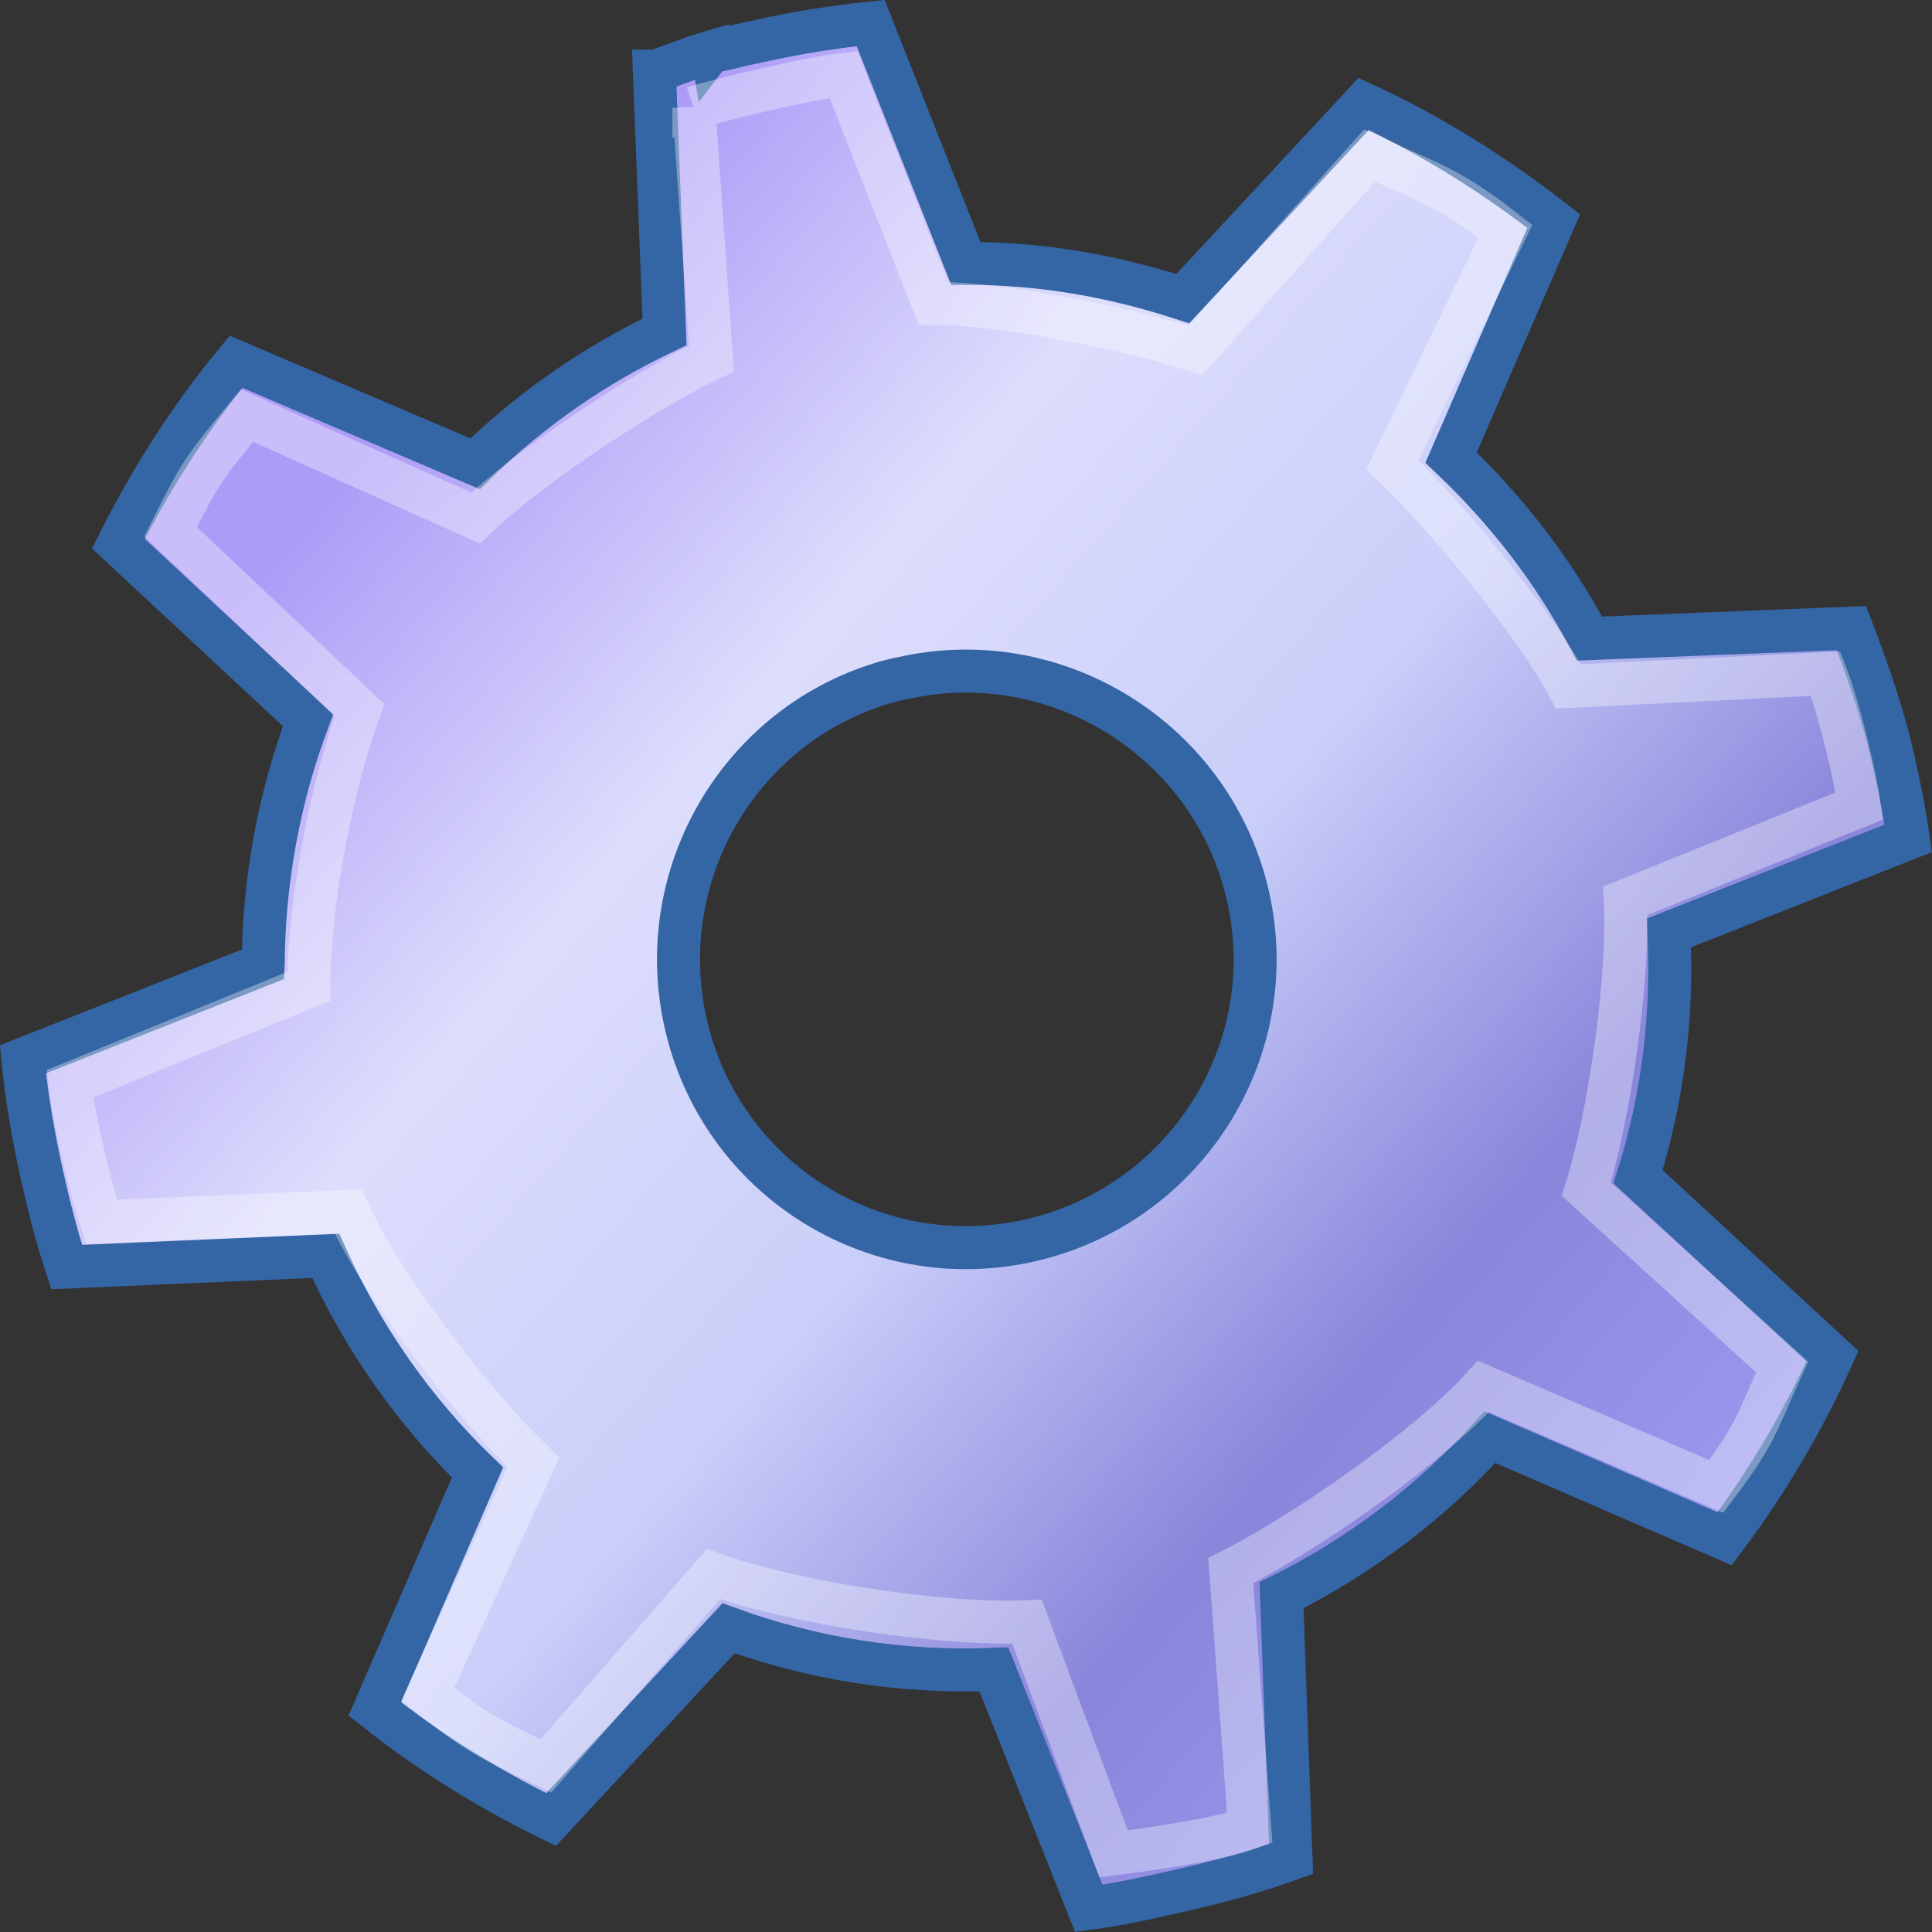 <?xml version="1.0" encoding="UTF-8" standalone="no"?>
<svg
   xmlns:dc="http://purl.org/dc/elements/1.1/"
   xmlns:cc="http://creativecommons.org/ns#"
   xmlns:rdf="http://www.w3.org/1999/02/22-rdf-syntax-ns#"
   xmlns:svg="http://www.w3.org/2000/svg"
   xmlns="http://www.w3.org/2000/svg"
   xmlns:xlink="http://www.w3.org/1999/xlink"
   xmlns:sodipodi="http://sodipodi.sourceforge.net/DTD/sodipodi-0.dtd"
   xmlns:inkscape="http://www.inkscape.org/namespaces/inkscape"
   inkscape:export-ydpi="90.000000"
   inkscape:export-xdpi="90.000000"
   inkscape:export-filename="/home/jimmac/Desktop/wi-fi.png"
   width="25.74"
   height="25.74"
   id="svg11300"
   sodipodi:version="0.32"
   inkscape:version="1.0.1 (3bc2e813f5, 2020-09-07)"
   sodipodi:docname="gear.svg"
   inkscape:output_extension="org.inkscape.output.svg.inkscape"
   version="1.1">
  <rect width="100%" height="100%" fill="#333333" stroke="none"/>
  <defs
     id="defs3">
    <inkscape:perspective
       sodipodi:type="inkscape:persp3d"
       inkscape:vp_x="0 : 1.7397 : 1"
       inkscape:vp_y="0 : 1000 : 0"
       inkscape:vp_z="48 : 1.7397 : 1"
       inkscape:persp3d-origin="24 : -6.2603 : 1"
       id="perspective22" />
    <linearGradient
       id="linearGradient3264">
      <stop
         style="stop-color:#ac9bf7;stop-opacity:1"
         offset="0"
         id="stop3266" />
      <stop
         id="stop3276"
         offset="0.25"
         style="stop-color:#ddddfc;stop-opacity:1" />
      <stop
         id="stop3272"
         offset="0.5"
         style="stop-color:#cacffa;stop-opacity:1" />
      <stop
         style="stop-color:#8985db;stop-opacity:1"
         offset="0.75"
         id="stop3274" />
      <stop
         style="stop-color:#9f9ef4;stop-opacity:1"
         offset="1"
         id="stop3268" />
    </linearGradient>
    <linearGradient
       inkscape:collect="always"
       xlink:href="#linearGradient3264"
       id="linearGradient3281"
       gradientUnits="userSpaceOnUse"
       x1="14.463"
       y1="12.284"
       x2="34.534"
       y2="39.685"
       gradientTransform="matrix(0.694,-0.155,0.155,0.694,-1.128,14.93)" />
  </defs>
  <sodipodi:namedview
     stroke="#ef2929"
     fill="#eeeeec"
     id="base"
     pagecolor="#ffffff"
     bordercolor="#666666"
     borderopacity="0.255"
     inkscape:pageopacity="0.0"
     inkscape:pageshadow="2"
     inkscape:zoom="8"
     inkscape:cx="23.801189"
     inkscape:cy="24.266212"
     inkscape:current-layer="layer1"
     showgrid="false"
     inkscape:grid-bbox="true"
     inkscape:document-units="px"
     inkscape:showpageshadow="false"
     inkscape:window-width="782"
     inkscape:window-height="688"
     inkscape:window-x="345"
     inkscape:window-y="160"
     inkscape:document-rotation="0" />
  <g
     id="layer1"
     inkscape:label="Layer 1"
     inkscape:groupmode="layer"
     transform="translate(-6.156,-14.993)">
    <path
       style="color:#000000;display:inline;overflow:visible;visibility:visible;opacity:1;fill:url(#linearGradient3281);fill-opacity:1;fill-rule:nonzero;stroke:#3465a4;stroke-width:0.573;stroke-linecap:butt;stroke-linejoin:miter;stroke-miterlimit:4;stroke-dasharray:none;stroke-dashoffset:0;stroke-opacity:1;marker:none;marker-start:none;marker-mid:none;marker-end:none"
       d="m 15.64,15.682 c -0.256,0.075 -0.5,0.173 -0.749,0.259 h -0.017 l 0.135,3.474 c -0.946,0.45 -1.797,1.045 -2.523,1.757 L 9.301,19.813 c -0.613,0.742 -1.137,1.564 -1.567,2.424 l 2.526,2.351 c -0.38,1.013 -0.589,2.119 -0.597,3.234 0.001,0 0,0.017 0,0.017 l -3.202,1.267 c 0.05,0.509 0.139,1.027 0.253,1.539 0.094,0.419 0.198,0.83 0.33,1.229 l 3.452,-0.149 c 0.494,1.1 1.184,2.076 2.022,2.886 l -1.368,3.15 c 0.723,0.576 1.518,1.068 2.348,1.474 l 2.365,-2.548 c 1.116,0.405 2.305,0.597 3.535,0.547 l 1.264,3.184 c 0.38,-0.05 0.762,-0.133 1.143,-0.22 0.538,-0.12 1.048,-0.256 1.552,-0.439 l -0.127,-3.512 c 1.06,-0.531 2.005,-1.251 2.775,-2.107 l 3.128,1.354 c 0.565,-0.75 1.05,-1.575 1.437,-2.432 l -2.59,-2.392 c 0.325,-1.034 0.466,-2.126 0.41,-3.247 l 3.189,-1.26 c -0.048,-0.351 -0.118,-0.687 -0.196,-1.038 -0.137,-0.612 -0.342,-1.196 -0.56,-1.764 l -3.491,0.14 c -0.48,-0.911 -1.115,-1.72 -1.843,-2.412 l 1.367,-3.15 c -0.78,-0.611 -1.632,-1.146 -2.533,-1.561 l -2.409,2.594 C 20.991,18.672 20.027,18.498 19.023,18.502 L 17.756,15.3 c -0.49,0.051 -0.978,0.127 -1.47,0.237 -0.133,0.029 -0.271,0.056 -0.402,0.091 -0.064,0.017 -0.128,0.026 -0.192,0.043 -0.017,0 -0.037,0 -0.051,0.017 z m 2.356,8.388 c 0.064,-0.017 0.128,-0.029 0.192,-0.043 2.068,-0.463 4.134,0.847 4.597,2.915 0.463,2.068 -0.851,4.116 -2.919,4.58 -2.068,0.463 -4.113,-0.834 -4.576,-2.901 -0.449,-2.003 0.749,-4.006 2.705,-4.55 z"
       id="path3243" />
    <path
       style="color:#000000;display:inline;overflow:visible;visibility:visible;opacity:0.648;fill:none;fill-opacity:1;fill-rule:nonzero;stroke:#ffffff;stroke-width:0.573;stroke-linecap:butt;stroke-linejoin:miter;stroke-miterlimit:4;stroke-dasharray:none;stroke-dashoffset:0;stroke-opacity:1;marker:none;marker-start:none;marker-mid:none;marker-end:none"
       id="path3283"
       transform="rotate(-12.623)"
       cx="12.5"
       cy="31.262"
       r="4.422" />
    <path
       id="path3285"
       d="m 15.401,16.429 0.233,3.341 c -0.886,0.422 -2.459,1.457 -3.14,2.125 L 9.446,20.53 c -0.574,0.695 -0.613,0.742 -1.017,1.548 l 2.516,2.377 c -0.356,0.95 -0.677,2.571 -0.674,3.678 0,0 -3.184,1.299 -3.184,1.299 0.048,0.477 0.297,1.465 0.421,1.839 l 3.288,-0.138 c 0.463,1.031 1.681,2.584 2.466,3.344 l -1.407,3.088 c 0.677,0.539 0.797,0.576 1.574,0.956 l 2.234,-2.557 c 1.046,0.379 3.023,0.683 4.176,0.636 l 1.153,3.092 c 0.356,-0.047 1.341,-0.173 1.814,-0.345 L 22.553,35.918 c 0.993,-0.497 2.644,-1.651 3.365,-2.453 l 3.102,1.331 c 0.529,-0.703 0.516,-0.788 0.879,-1.591 l -2.608,-2.369 c 0.304,-0.969 0.571,-2.79 0.519,-3.842 l 3.119,-1.263 c -0.046,-0.329 -0.245,-1.23 -0.45,-1.763 L 27.052,24.138 C 26.602,23.284 25.389,21.833 24.706,21.185 l 1.506,-3.111 C 25.482,17.502 25.247,17.453 24.403,17.065 L 22.083,19.662 C 21.215,19.38 19.53,19.031 18.59,19.035 l -1.196,-3.051 c -0.459,0.048 -1.744,0.36 -1.993,0.446 z"
       style="color:#000000;display:inline;overflow:visible;visibility:visible;opacity:0.347;fill:none;fill-opacity:1;fill-rule:nonzero;stroke:#ffffff;stroke-width:0.573;stroke-linecap:butt;stroke-linejoin:miter;stroke-miterlimit:4;stroke-dasharray:none;stroke-dashoffset:0;stroke-opacity:1;marker:none;marker-start:none;marker-mid:none;marker-end:none"
       sodipodi:nodetypes="ccccccccccccccccccccccccccccccccc" />
  </g>
</svg>

